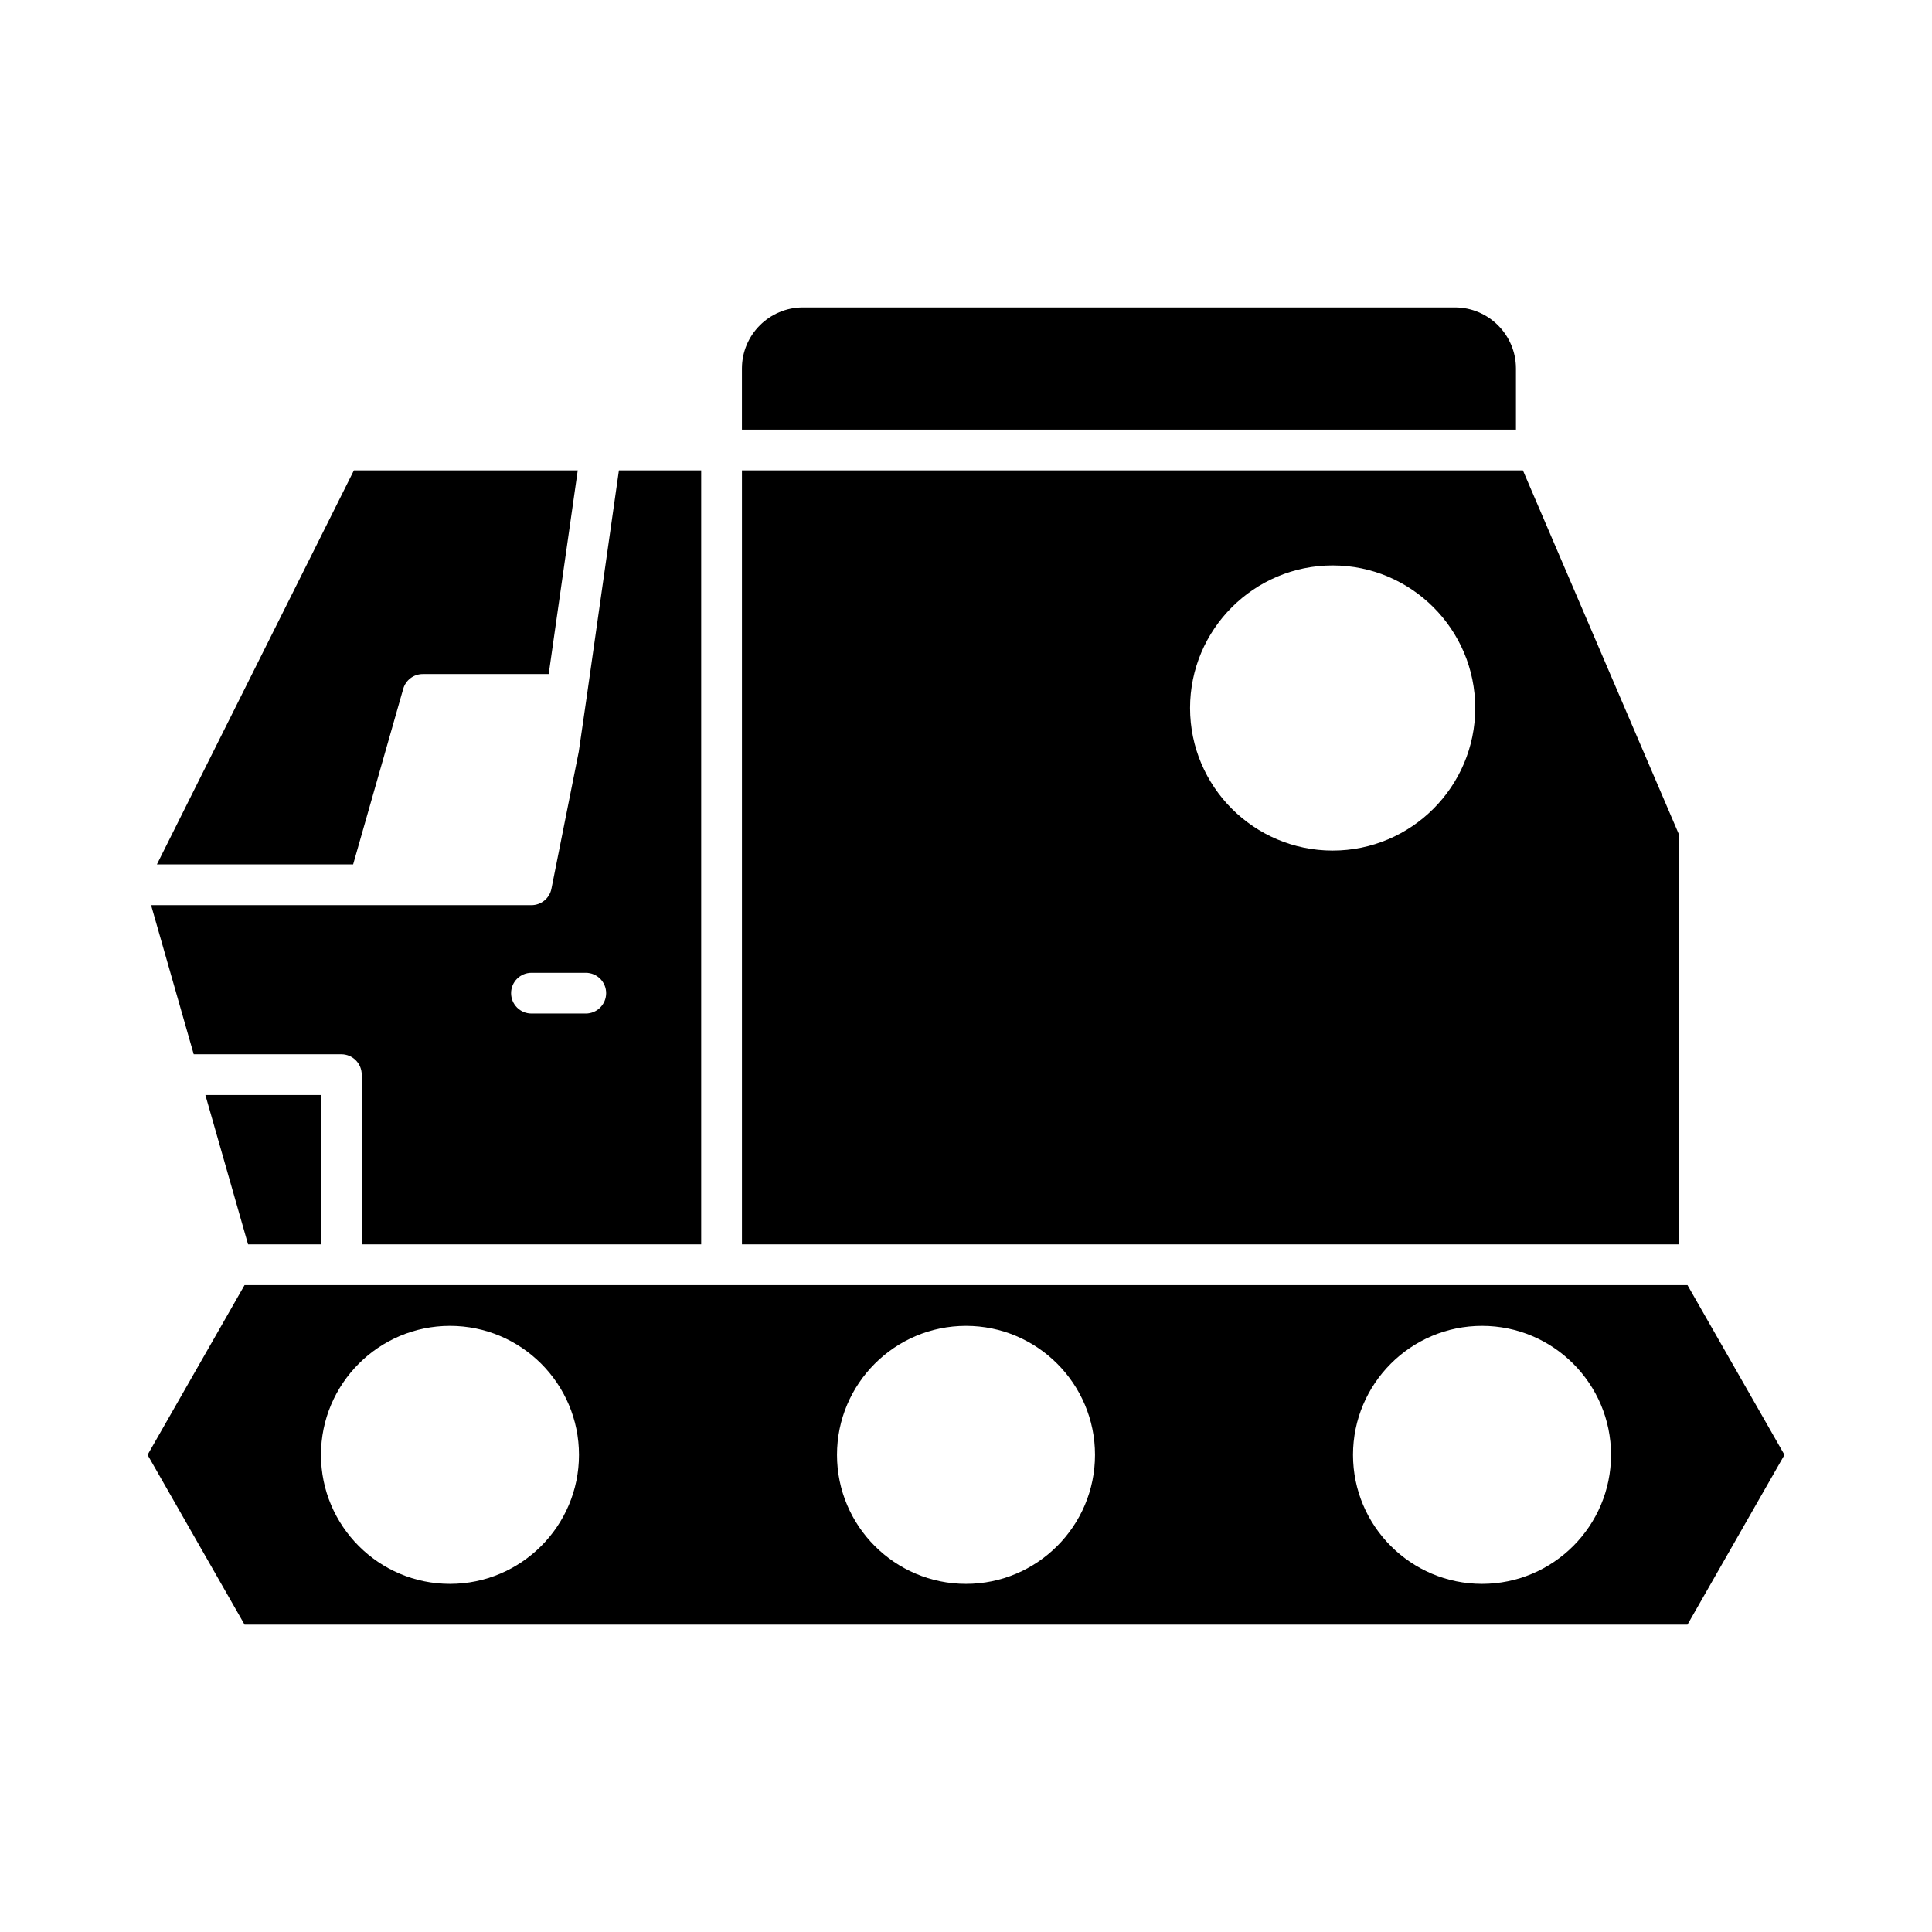 <?xml version="1.0" encoding="UTF-8"?>
<!-- The Best Svg Icon site in the world: iconSvg.co, Visit us! https://iconsvg.co -->
<svg fill="#000000" width="800px" height="800px" version="1.1" viewBox="144 144 512 512" xmlns="http://www.w3.org/2000/svg">
 <g>
  <path d="m229.06 473.77v-39.582h-30.637l11.316 39.582z"/>
  <path d="m588.93 365.12-41.344-96.469h-206.96v205.12h248.3zm-91.766 4.293c-20.836 0-37.785-16.949-37.785-37.785s16.949-37.785 37.785-37.785c20.836 0 37.785 16.949 37.785 37.785 0.004 20.836-16.949 37.785-37.785 37.785z"/>
  <path d="m479.31 257.85h66.43v-16.191c0-8.93-7.266-16.195-16.195-16.195h-172.73c-8.93 0-16.195 7.266-16.195 16.195v16.195h138.62z"/>
  <path d="m250.86 326.55c0.66-2.32 2.777-3.918 5.191-3.918h33.363l7.695-53.98h-59.32l-52.211 104.43h52.004z"/>
  <path d="m234.46 423.39c2.981 0 5.398 2.418 5.398 5.398v44.984h89.965v-205.12h-21.801l-8.551 60.137c0 0.004-0.004 0.008-0.004 0.012v0.004l-2.086 14.395-7.246 36.34c-0.504 2.519-2.723 4.336-5.293 4.336h-100.8l11.297 39.516zm50.383-21.594h14.395c2.981 0 5.398 2.418 5.398 5.398 0 2.981-2.418 5.398-5.398 5.398h-14.395c-2.981 0-5.398-2.418-5.398-5.398 0-2.981 2.418-5.398 5.398-5.398z"/>
  <path d="m591.2 484.57h-382.39l-25.703 44.984 25.703 44.984h382.39l25.703-44.984zm-327.95 79.172c-18.852 0-34.188-15.336-34.188-34.188 0-18.852 15.336-34.188 34.188-34.188s34.188 15.336 34.188 34.188c0 18.848-15.336 34.188-34.188 34.188zm136.75 0c-18.852 0-34.188-15.336-34.188-34.188 0-18.852 15.336-34.188 34.188-34.188s34.188 15.336 34.188 34.188c0 18.848-15.34 34.188-34.188 34.188zm136.75 0c-18.852 0-34.188-15.336-34.188-34.188 0-18.852 15.336-34.188 34.188-34.188 18.852 0 34.188 15.336 34.188 34.188 0 18.848-15.336 34.188-34.188 34.188z"/>
 </g>
</svg>